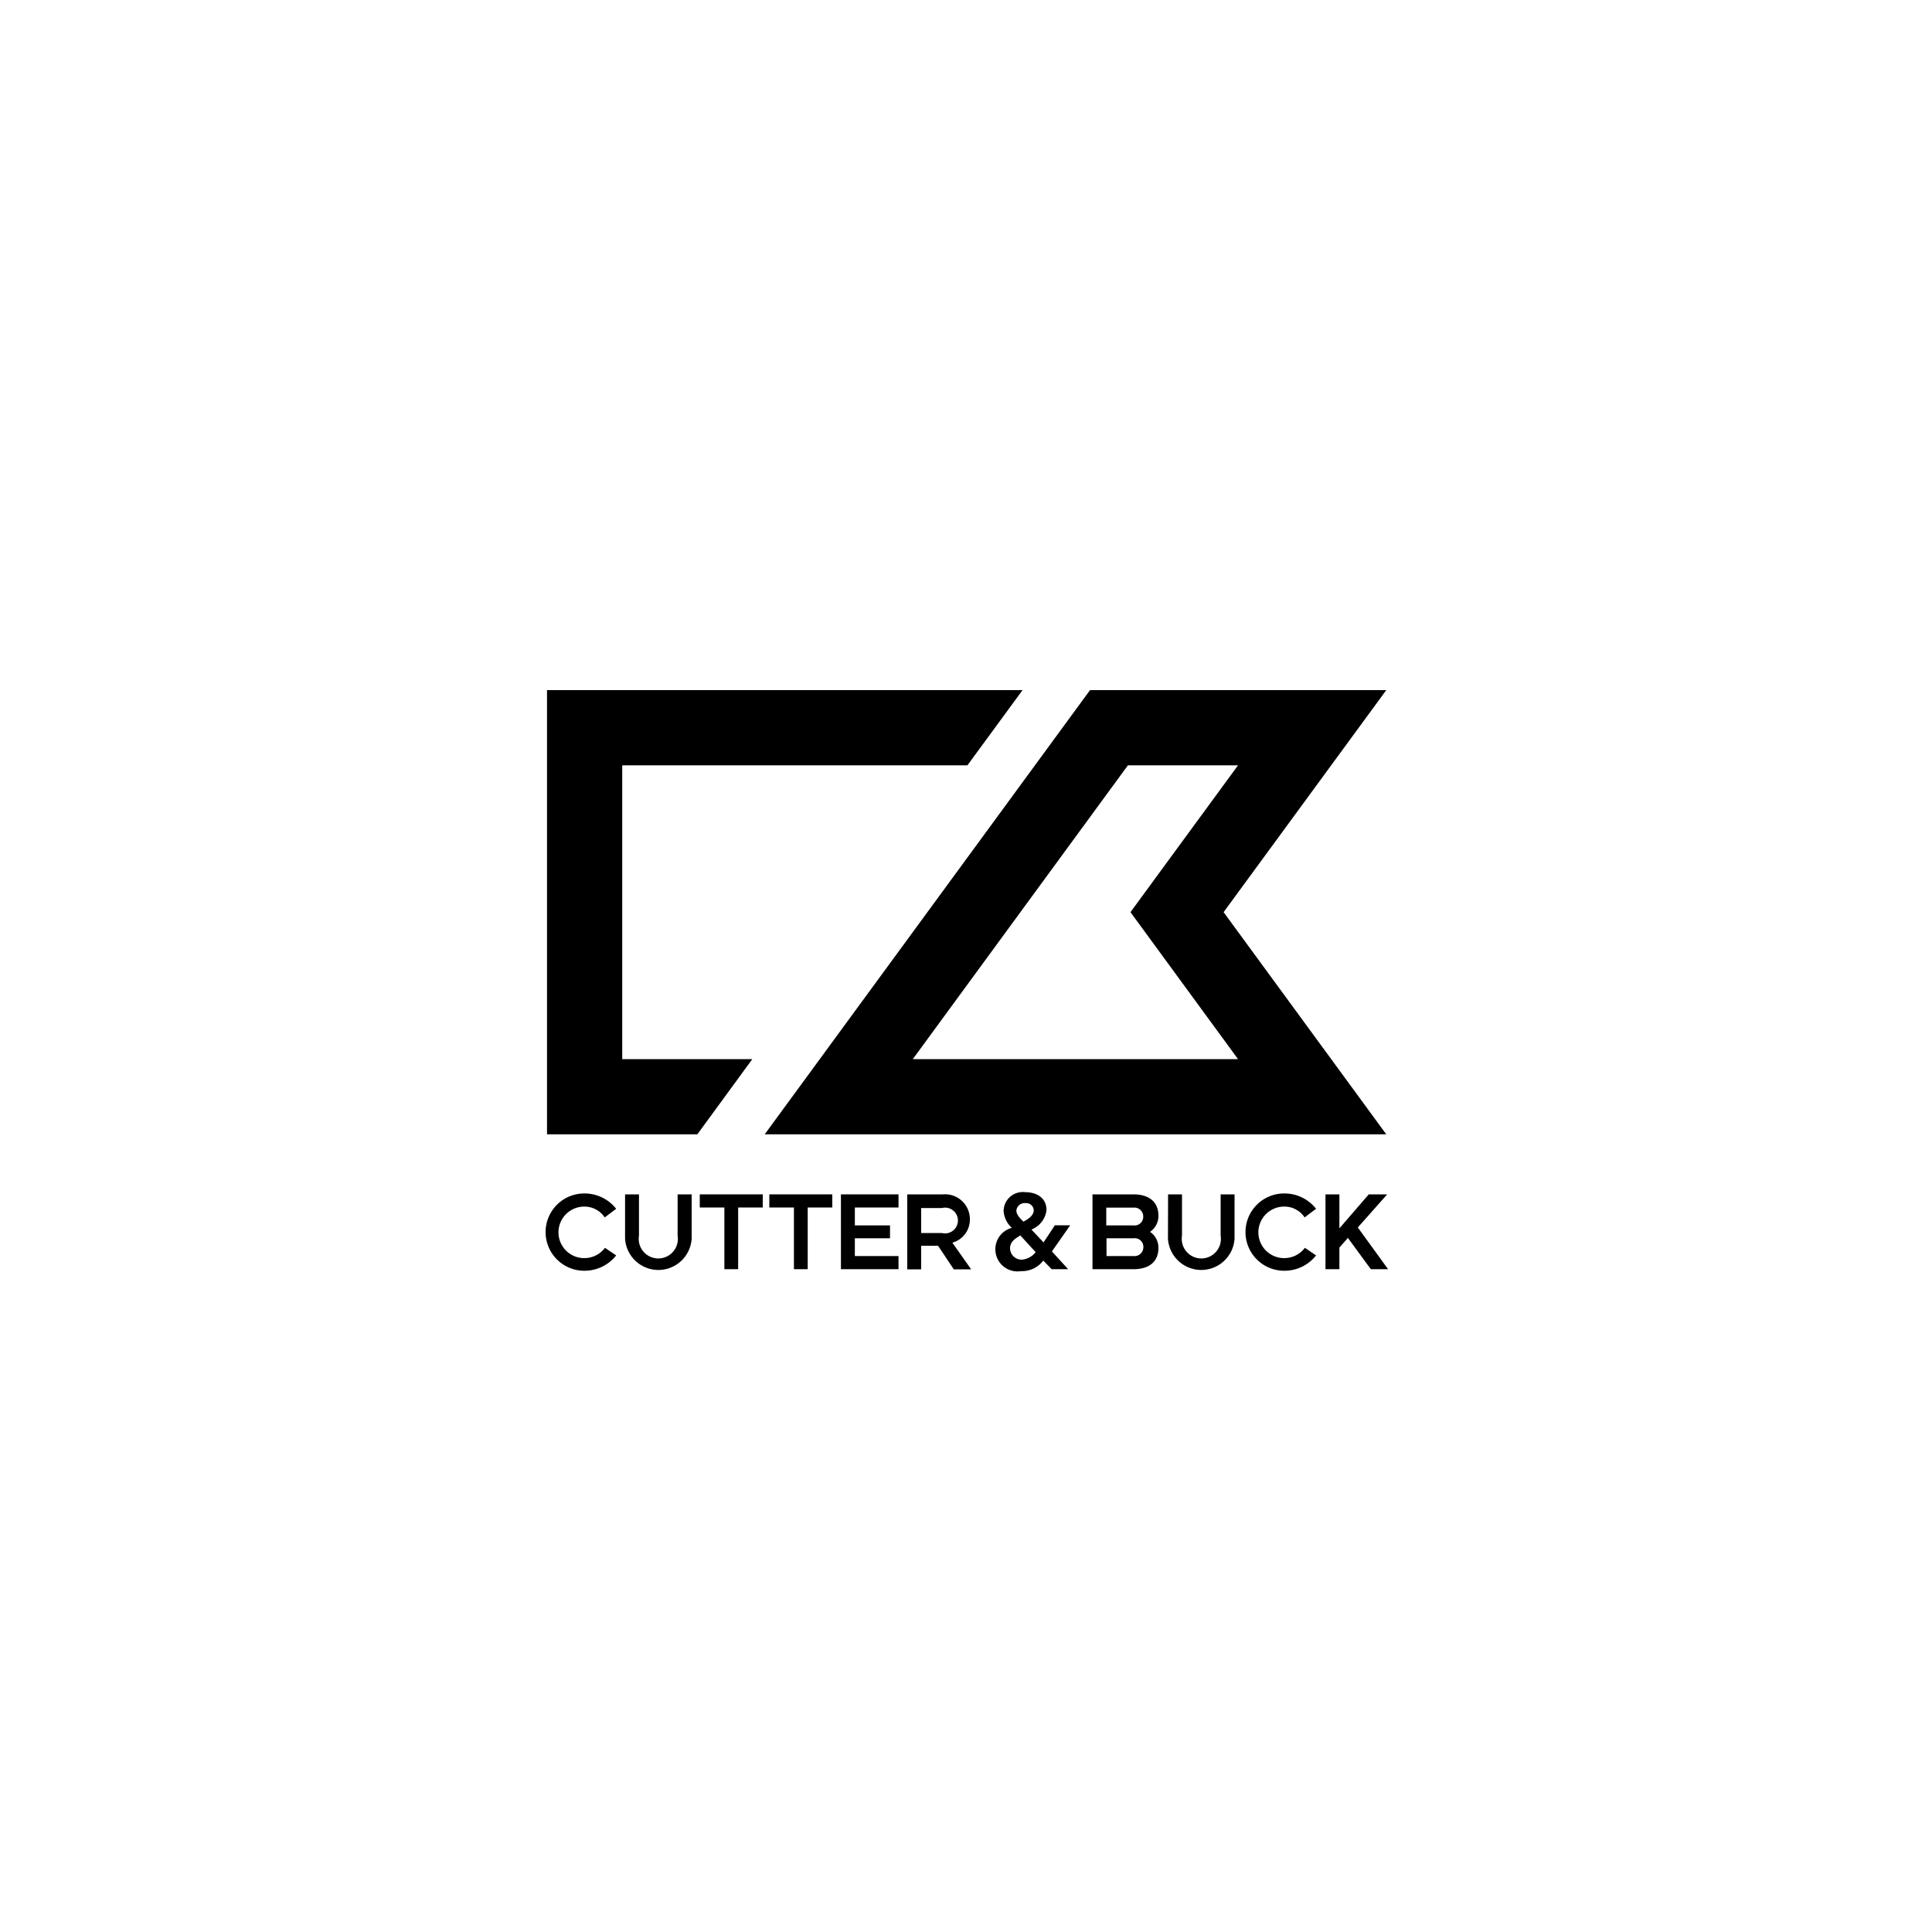 <svg id="レイヤー_1" data-name="レイヤー 1" xmlns="http://www.w3.org/2000/svg" viewBox="0 0 150 150"><title>cutterbuck</title><path d="M107.63,53.58h-23L59.37,88.07h48.26L95,70.82ZM96.12,82.23H70.87l16.7-22.81h8.55l-8.35,11.4Z"/><polygon points="48.31 82.23 48.31 59.42 75.11 59.42 79.39 53.58 42.47 53.58 42.47 88.07 54.14 88.07 58.41 82.23 48.31 82.23"/><path d="M47.84,97.47a3.13,3.13,0,0,1-2.48,1.19,3,3,0,1,1,0-6,3.13,3.13,0,0,1,2.48,1.19l-.89.67a1.89,1.89,0,0,0-1.59-.84,2,2,0,0,0,0,4,2,2,0,0,0,1.61-.8Z"/><path d="M48.53,92.73h1.08v3.21a1.52,1.52,0,1,0,3,0V92.73H53.7v3.44a2.59,2.59,0,0,1-5.17,0Z"/><polygon points="56.24 93.75 54.33 93.75 54.33 92.73 59.22 92.73 59.22 93.75 57.31 93.75 57.31 98.54 56.24 98.54 56.24 93.75"/><polygon points="61.64 93.75 59.73 93.75 59.73 92.73 64.62 92.73 64.62 93.75 62.71 93.75 62.71 98.54 61.64 98.54 61.64 93.75"/><polygon points="69.76 97.52 69.76 98.54 65.29 98.54 65.29 92.73 69.76 92.73 69.76 93.75 66.37 93.75 66.37 95.14 69.1 95.14 69.1 96.14 66.37 96.14 66.37 97.52 69.76 97.52"/><path d="M70.44,92.73h2.77a1.93,1.93,0,0,1,2.09,2,1.85,1.85,0,0,1-1.36,1.75l1.46,2.07H74.05l-1.22-1.83H71.52v1.83H70.44Zm2.69,3a1,1,0,1,0,0-1.94H71.52v1.94Z"/><path d="M84.82,92.73H88c1.22,0,1.94.59,1.94,1.66a1.49,1.49,0,0,1-.65,1.25,1.48,1.48,0,0,1,.65,1.25c0,1.07-.72,1.65-1.94,1.65H84.82ZM88,95.14a.67.67,0,0,0,.76-.69.69.69,0,0,0-.77-.69H85.89v1.38Zm0,2.38a.69.69,0,0,0,.77-.69.67.67,0,0,0-.76-.69h-2.1v1.38Z"/><path d="M90.69,92.73h1.08v3.21a1.52,1.52,0,1,0,3,0V92.73h1.08v3.44a2.59,2.59,0,0,1-5.17,0Z"/><path d="M102.18,97.47a3.12,3.12,0,0,1-2.48,1.19,3,3,0,1,1,0-6,3.12,3.12,0,0,1,2.48,1.19l-.89.67a1.87,1.87,0,0,0-1.59-.84,2,2,0,0,0,0,4,2,2,0,0,0,1.61-.8Z"/><polygon points="102.91 98.54 102.91 92.73 103.99 92.73 103.99 95.37 106.27 92.73 107.7 92.73 105.42 95.3 107.77 98.54 106.43 98.54 104.65 96.11 103.99 96.86 103.99 98.54 102.91 98.54"/><path d="M81.67,97.16l1.26,1.38H81.65L81,97.87a2.06,2.06,0,0,1-1.72.82,1.72,1.72,0,0,1-.72-3.36A1.93,1.93,0,0,1,77.92,94a1.49,1.49,0,0,1,1.68-1.44c.87,0,1.65.43,1.65,1.39a1.85,1.85,0,0,1-1.17,1.51l.94,1,.88-1.33h1.19Zm-2.45-1.24c-.39.23-.8.49-.8,1a.9.9,0,0,0,.92.88,1.55,1.55,0,0,0,1.07-.58ZM78.91,94c0,.3.3.61.55.85.34-.18.8-.47.8-.89a.59.59,0,0,0-.65-.55.64.64,0,0,0-.7.59"/></svg>